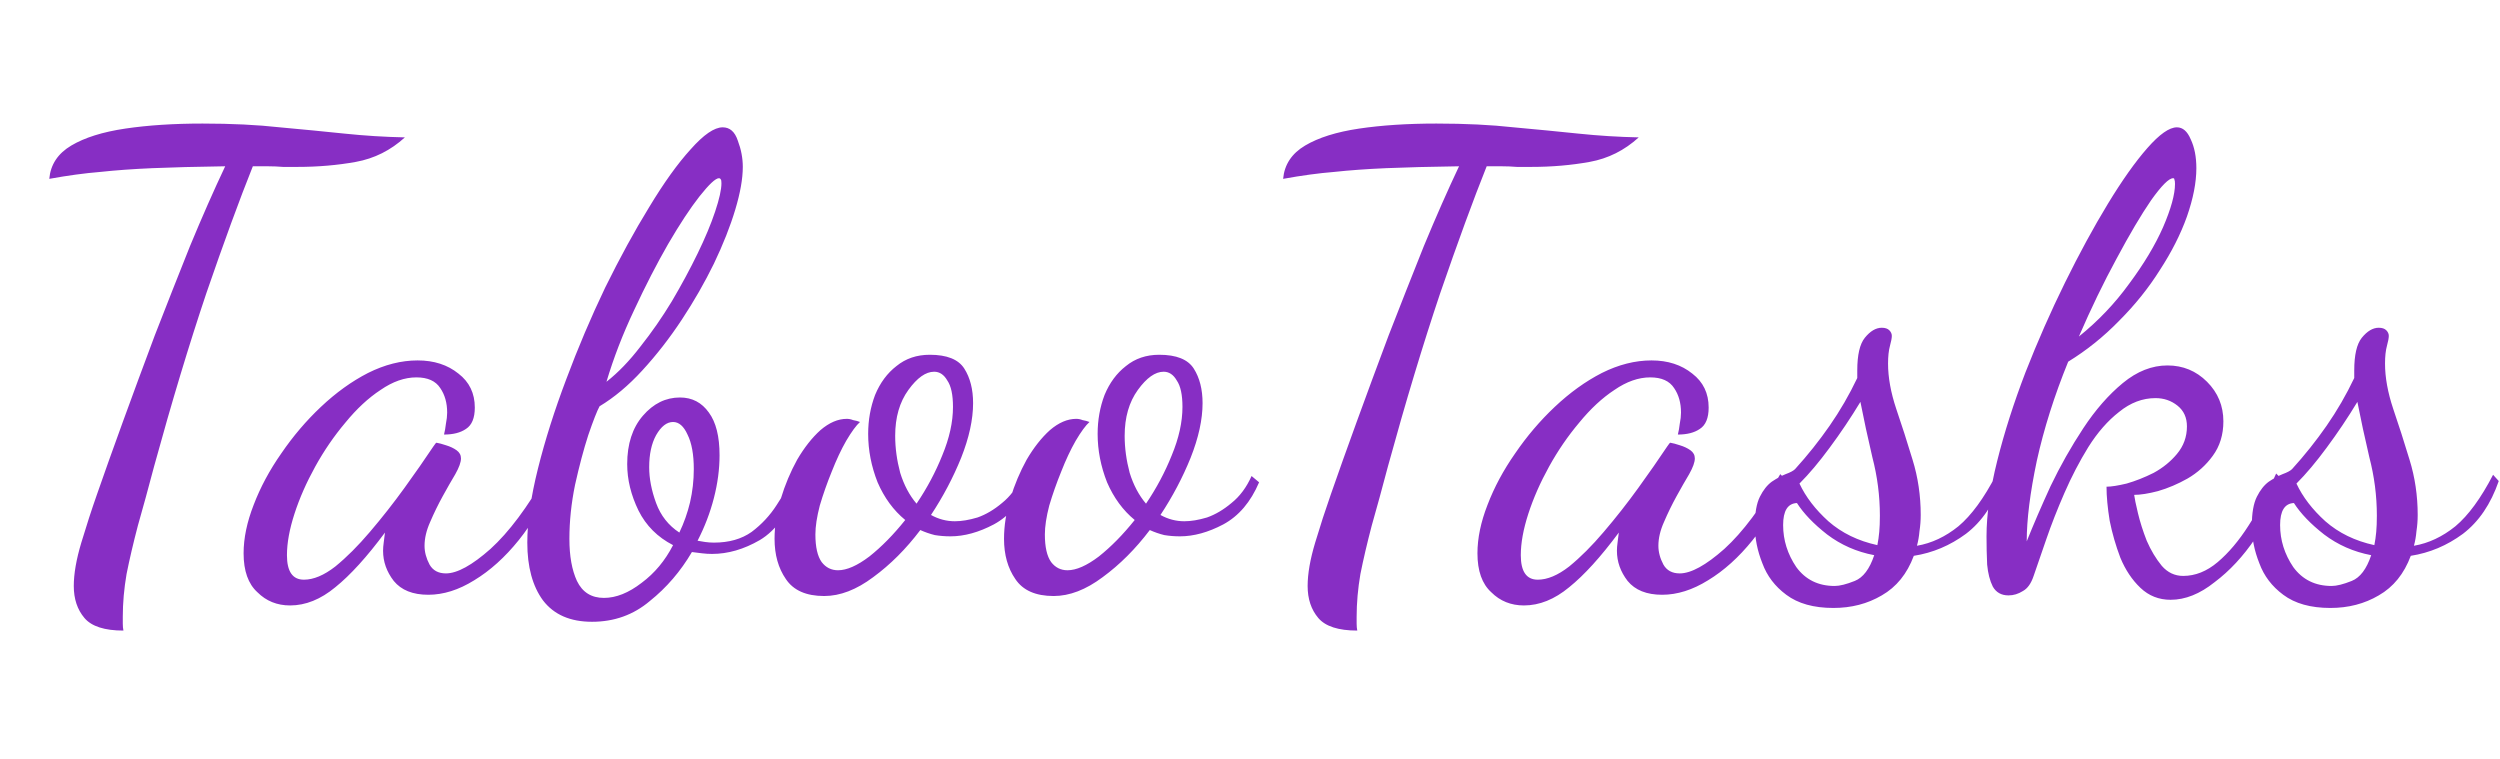 <svg width="191" height="58" viewBox="0 0 191 58" fill="none" xmlns="http://www.w3.org/2000/svg">
<path d="M9.429 48.176C7.989 48.176 6.997 47.856 6.453 47.216C5.909 46.576 5.637 45.76 5.637 44.768C5.637 43.84 5.829 42.736 6.213 41.456C6.597 40.176 6.997 38.944 7.413 37.76C7.957 36.192 8.613 34.352 9.381 32.24C10.149 30.128 10.965 27.92 11.829 25.616C12.725 23.312 13.621 21.04 14.517 18.8C15.445 16.56 16.341 14.528 17.205 12.704C14.997 12.736 13.141 12.784 11.637 12.848C10.165 12.912 8.837 13.008 7.653 13.136C6.469 13.232 5.173 13.408 3.765 13.664C3.861 12.576 4.421 11.728 5.445 11.12C6.469 10.512 7.845 10.08 9.573 9.824C11.301 9.568 13.269 9.44 15.477 9.44C17.685 9.44 19.653 9.536 21.381 9.728C23.141 9.888 24.789 10.048 26.325 10.208C27.861 10.368 29.397 10.464 30.933 10.496C29.845 11.488 28.597 12.112 27.189 12.368C25.781 12.624 24.293 12.752 22.725 12.752C22.373 12.752 22.005 12.752 21.621 12.752C21.237 12.72 20.853 12.704 20.469 12.704C20.085 12.704 19.701 12.704 19.317 12.704C18.293 15.264 17.109 18.496 15.765 22.4C14.453 26.304 13.125 30.704 11.781 35.6C11.333 37.296 10.917 38.816 10.533 40.16C10.181 41.504 9.893 42.736 9.669 43.856C9.477 44.976 9.381 46.064 9.381 47.12C9.381 47.28 9.381 47.456 9.381 47.648C9.381 47.84 9.397 48.016 9.429 48.176ZM22.163 46.256C21.171 46.256 20.339 45.92 19.667 45.248C18.963 44.608 18.611 43.616 18.611 42.272C18.611 41.12 18.867 39.888 19.379 38.576C19.891 37.232 20.595 35.92 21.491 34.64C22.387 33.328 23.395 32.144 24.515 31.088C25.667 30 26.867 29.136 28.115 28.496C29.395 27.856 30.659 27.536 31.907 27.536C33.155 27.536 34.195 27.872 35.027 28.544C35.859 29.184 36.275 30.048 36.275 31.136C36.275 31.936 36.051 32.48 35.603 32.768C35.187 33.056 34.627 33.2 33.923 33.2C33.987 32.944 34.035 32.672 34.067 32.384C34.131 32.064 34.163 31.776 34.163 31.52C34.163 30.784 33.987 30.16 33.635 29.648C33.283 29.104 32.675 28.832 31.811 28.832C30.915 28.832 30.003 29.152 29.075 29.792C28.147 30.4 27.251 31.232 26.387 32.288C25.523 33.312 24.755 34.432 24.083 35.648C23.411 36.864 22.883 38.064 22.499 39.248C22.115 40.432 21.923 41.488 21.923 42.416C21.923 43.664 22.355 44.288 23.219 44.288C23.955 44.288 24.755 43.952 25.619 43.28C26.483 42.576 27.363 41.696 28.259 40.64C29.187 39.552 30.067 38.432 30.899 37.28C31.731 36.128 32.467 35.072 33.107 34.112C33.235 33.92 33.315 33.824 33.347 33.824C33.539 33.856 33.779 33.92 34.067 34.016C34.387 34.112 34.659 34.24 34.883 34.4C35.107 34.56 35.219 34.768 35.219 35.024C35.219 35.312 35.075 35.712 34.787 36.224C34.499 36.704 34.179 37.264 33.827 37.904C33.475 38.544 33.155 39.2 32.867 39.872C32.579 40.512 32.435 41.12 32.435 41.696C32.435 42.176 32.563 42.656 32.819 43.136C33.075 43.584 33.491 43.808 34.067 43.808C34.931 43.808 36.067 43.184 37.475 41.936C38.883 40.656 40.307 38.752 41.747 36.224L42.227 36.704C41.555 38.432 40.691 39.952 39.635 41.264C38.579 42.576 37.443 43.6 36.227 44.336C35.043 45.072 33.875 45.44 32.723 45.44C31.539 45.44 30.659 45.088 30.083 44.384C29.539 43.68 29.267 42.912 29.267 42.08C29.267 41.888 29.283 41.68 29.315 41.456C29.347 41.2 29.379 40.944 29.411 40.688C28.035 42.544 26.771 43.936 25.619 44.864C24.499 45.792 23.347 46.256 22.163 46.256ZM45.23 47.504C43.566 47.504 42.318 46.96 41.486 45.872C40.686 44.784 40.286 43.312 40.286 41.456C40.286 39.856 40.558 37.968 41.102 35.792C41.646 33.616 42.366 31.344 43.262 28.976C44.158 26.576 45.15 24.24 46.238 21.968C47.358 19.696 48.478 17.648 49.598 15.824C50.718 13.968 51.774 12.496 52.766 11.408C53.758 10.288 54.574 9.728 55.214 9.728C55.758 9.728 56.142 10.064 56.366 10.736C56.622 11.408 56.75 12.08 56.75 12.752C56.75 13.648 56.558 14.736 56.174 16.016C55.79 17.296 55.246 18.672 54.542 20.144C53.838 21.584 53.022 23.008 52.094 24.416C51.166 25.824 50.158 27.12 49.07 28.304C48.014 29.456 46.926 30.368 45.806 31.04C45.614 31.392 45.326 32.128 44.942 33.248C44.59 34.336 44.254 35.6 43.934 37.04C43.646 38.448 43.502 39.824 43.502 41.168C43.502 42.48 43.694 43.552 44.078 44.384C44.494 45.248 45.182 45.68 46.142 45.68C47.07 45.68 48.03 45.296 49.022 44.528C50.014 43.792 50.814 42.832 51.422 41.648C50.238 41.04 49.358 40.16 48.782 39.008C48.206 37.824 47.918 36.64 47.918 35.456C47.918 33.92 48.318 32.688 49.118 31.76C49.918 30.832 50.862 30.368 51.95 30.368C52.878 30.368 53.614 30.752 54.158 31.52C54.702 32.256 54.974 33.344 54.974 34.784C54.974 35.84 54.83 36.928 54.542 38.048C54.254 39.168 53.838 40.256 53.294 41.312C53.486 41.344 53.678 41.376 53.87 41.408C54.094 41.44 54.318 41.456 54.542 41.456C55.694 41.456 56.654 41.184 57.422 40.64C58.19 40.064 58.83 39.376 59.342 38.576C59.886 37.744 60.334 36.96 60.686 36.224L61.262 36.848C60.366 39.056 59.294 40.528 58.046 41.264C56.83 41.968 55.614 42.32 54.398 42.32C54.142 42.32 53.886 42.304 53.63 42.272C53.374 42.24 53.118 42.208 52.862 42.176C51.998 43.648 50.926 44.896 49.646 45.92C48.398 46.976 46.926 47.504 45.23 47.504ZM51.902 40.688C52.254 39.952 52.526 39.184 52.718 38.384C52.91 37.552 53.006 36.704 53.006 35.84C53.006 34.72 52.846 33.84 52.526 33.2C52.238 32.56 51.87 32.24 51.422 32.24C50.942 32.24 50.51 32.576 50.126 33.248C49.774 33.888 49.598 34.704 49.598 35.696C49.598 36.56 49.774 37.472 50.126 38.432C50.478 39.392 51.07 40.144 51.902 40.688ZM46.334 29.168C47.23 28.464 48.094 27.568 48.926 26.48C49.79 25.392 50.59 24.24 51.326 23.024C52.062 21.776 52.718 20.56 53.294 19.376C53.87 18.192 54.318 17.12 54.638 16.16C54.958 15.2 55.118 14.48 55.118 14C55.118 13.84 55.102 13.744 55.07 13.712C55.038 13.648 54.99 13.616 54.926 13.616C54.67 13.616 54.174 14.08 53.438 15.008C52.734 15.904 51.934 17.12 51.038 18.656C50.174 20.16 49.31 21.84 48.446 23.696C47.582 25.52 46.878 27.344 46.334 29.168ZM62.968 45.536C61.592 45.536 60.616 45.104 60.04 44.24C59.464 43.408 59.176 42.384 59.176 41.168C59.176 40.176 59.336 39.152 59.656 38.096C59.976 37.04 60.392 36.048 60.904 35.12C61.448 34.192 62.04 33.44 62.68 32.864C63.352 32.288 64.024 32 64.696 32C64.856 32 65.016 32.032 65.176 32.096C65.368 32.128 65.544 32.176 65.704 32.24C65.416 32.496 65.064 32.976 64.648 33.68C64.264 34.352 63.896 35.136 63.544 36.032C63.192 36.896 62.888 37.76 62.632 38.624C62.408 39.488 62.296 40.224 62.296 40.832C62.296 41.792 62.456 42.496 62.776 42.944C63.096 43.36 63.512 43.568 64.024 43.568C64.696 43.568 65.496 43.216 66.424 42.512C67.352 41.776 68.264 40.848 69.16 39.728C68.264 38.992 67.56 38.032 67.048 36.848C66.568 35.632 66.328 34.4 66.328 33.152C66.328 32.096 66.504 31.104 66.856 30.176C67.24 29.248 67.784 28.512 68.488 27.968C69.192 27.392 70.04 27.104 71.032 27.104C72.344 27.104 73.224 27.456 73.672 28.16C74.12 28.864 74.344 29.744 74.344 30.8C74.344 32.048 74.04 33.44 73.432 34.976C72.824 36.48 72.056 37.936 71.128 39.344C71.704 39.664 72.312 39.824 72.952 39.824C73.464 39.824 74.04 39.728 74.68 39.536C75.32 39.312 75.944 38.944 76.552 38.432C77.192 37.92 77.704 37.232 78.088 36.368L78.664 36.848C78.024 38.352 77.112 39.424 75.928 40.064C74.776 40.672 73.672 40.976 72.616 40.976C72.2 40.976 71.8 40.944 71.416 40.88C71.032 40.784 70.664 40.656 70.312 40.496C69.224 41.936 68.024 43.136 66.712 44.096C65.432 45.056 64.184 45.536 62.968 45.536ZM70.024 38.48C70.824 37.296 71.48 36.064 71.992 34.784C72.536 33.472 72.808 32.24 72.808 31.088C72.808 30.16 72.664 29.488 72.376 29.072C72.12 28.624 71.784 28.4 71.368 28.4C70.728 28.4 70.072 28.864 69.4 29.792C68.728 30.72 68.392 31.888 68.392 33.296C68.392 34.224 68.52 35.168 68.776 36.128C69.064 37.056 69.48 37.84 70.024 38.48ZM80.499 45.536C79.124 45.536 78.147 45.104 77.572 44.24C76.996 43.408 76.707 42.384 76.707 41.168C76.707 40.176 76.868 39.152 77.188 38.096C77.507 37.04 77.924 36.048 78.436 35.12C78.98 34.192 79.572 33.44 80.212 32.864C80.883 32.288 81.555 32 82.228 32C82.388 32 82.547 32.032 82.707 32.096C82.9 32.128 83.076 32.176 83.236 32.24C82.948 32.496 82.596 32.976 82.18 33.68C81.796 34.352 81.427 35.136 81.076 36.032C80.724 36.896 80.419 37.76 80.163 38.624C79.939 39.488 79.828 40.224 79.828 40.832C79.828 41.792 79.987 42.496 80.308 42.944C80.627 43.36 81.043 43.568 81.555 43.568C82.228 43.568 83.028 43.216 83.956 42.512C84.883 41.776 85.796 40.848 86.692 39.728C85.796 38.992 85.091 38.032 84.579 36.848C84.1 35.632 83.859 34.4 83.859 33.152C83.859 32.096 84.035 31.104 84.388 30.176C84.772 29.248 85.316 28.512 86.019 27.968C86.724 27.392 87.572 27.104 88.564 27.104C89.876 27.104 90.755 27.456 91.204 28.16C91.651 28.864 91.876 29.744 91.876 30.8C91.876 32.048 91.572 33.44 90.963 34.976C90.356 36.48 89.588 37.936 88.659 39.344C89.236 39.664 89.844 39.824 90.484 39.824C90.996 39.824 91.572 39.728 92.212 39.536C92.852 39.312 93.475 38.944 94.084 38.432C94.724 37.92 95.236 37.232 95.62 36.368L96.195 36.848C95.555 38.352 94.644 39.424 93.46 40.064C92.308 40.672 91.204 40.976 90.147 40.976C89.731 40.976 89.332 40.944 88.948 40.88C88.564 40.784 88.195 40.656 87.844 40.496C86.755 41.936 85.555 43.136 84.243 44.096C82.963 45.056 81.716 45.536 80.499 45.536ZM87.555 38.48C88.356 37.296 89.011 36.064 89.523 34.784C90.067 33.472 90.34 32.24 90.34 31.088C90.34 30.16 90.195 29.488 89.907 29.072C89.651 28.624 89.316 28.4 88.9 28.4C88.26 28.4 87.603 28.864 86.931 29.792C86.26 30.72 85.924 31.888 85.924 33.296C85.924 34.224 86.052 35.168 86.308 36.128C86.596 37.056 87.011 37.84 87.555 38.48ZM103.695 48.176C102.255 48.176 101.263 47.856 100.719 47.216C100.175 46.576 99.903 45.76 99.903 44.768C99.903 43.84 100.095 42.736 100.479 41.456C100.863 40.176 101.263 38.944 101.679 37.76C102.223 36.192 102.879 34.352 103.647 32.24C104.415 30.128 105.231 27.92 106.095 25.616C106.991 23.312 107.887 21.04 108.783 18.8C109.711 16.56 110.607 14.528 111.471 12.704C109.263 12.736 107.407 12.784 105.903 12.848C104.431 12.912 103.103 13.008 101.919 13.136C100.735 13.232 99.439 13.408 98.031 13.664C98.127 12.576 98.687 11.728 99.711 11.12C100.735 10.512 102.111 10.08 103.839 9.824C105.567 9.568 107.535 9.44 109.743 9.44C111.951 9.44 113.919 9.536 115.647 9.728C117.407 9.888 119.055 10.048 120.591 10.208C122.127 10.368 123.663 10.464 125.199 10.496C124.111 11.488 122.863 12.112 121.455 12.368C120.047 12.624 118.559 12.752 116.991 12.752C116.639 12.752 116.271 12.752 115.887 12.752C115.503 12.72 115.119 12.704 114.735 12.704C114.351 12.704 113.967 12.704 113.583 12.704C112.559 15.264 111.375 18.496 110.031 22.4C108.719 26.304 107.391 30.704 106.047 35.6C105.599 37.296 105.183 38.816 104.799 40.16C104.447 41.504 104.159 42.736 103.935 43.856C103.743 44.976 103.647 46.064 103.647 47.12C103.647 47.28 103.647 47.456 103.647 47.648C103.647 47.84 103.663 48.016 103.695 48.176ZM116.429 46.256C115.437 46.256 114.605 45.92 113.933 45.248C113.229 44.608 112.877 43.616 112.877 42.272C112.877 41.12 113.133 39.888 113.645 38.576C114.157 37.232 114.861 35.92 115.757 34.64C116.653 33.328 117.661 32.144 118.781 31.088C119.933 30 121.133 29.136 122.381 28.496C123.661 27.856 124.925 27.536 126.173 27.536C127.421 27.536 128.461 27.872 129.293 28.544C130.125 29.184 130.541 30.048 130.541 31.136C130.541 31.936 130.317 32.48 129.869 32.768C129.453 33.056 128.893 33.2 128.189 33.2C128.253 32.944 128.301 32.672 128.333 32.384C128.397 32.064 128.429 31.776 128.429 31.52C128.429 30.784 128.253 30.16 127.901 29.648C127.549 29.104 126.941 28.832 126.077 28.832C125.181 28.832 124.269 29.152 123.341 29.792C122.413 30.4 121.517 31.232 120.653 32.288C119.789 33.312 119.021 34.432 118.349 35.648C117.677 36.864 117.149 38.064 116.765 39.248C116.381 40.432 116.189 41.488 116.189 42.416C116.189 43.664 116.621 44.288 117.485 44.288C118.221 44.288 119.021 43.952 119.885 43.28C120.749 42.576 121.629 41.696 122.525 40.64C123.453 39.552 124.333 38.432 125.165 37.28C125.997 36.128 126.733 35.072 127.373 34.112C127.501 33.92 127.581 33.824 127.613 33.824C127.805 33.856 128.045 33.92 128.333 34.016C128.653 34.112 128.925 34.24 129.149 34.4C129.373 34.56 129.485 34.768 129.485 35.024C129.485 35.312 129.341 35.712 129.053 36.224C128.765 36.704 128.445 37.264 128.093 37.904C127.741 38.544 127.421 39.2 127.133 39.872C126.845 40.512 126.701 41.12 126.701 41.696C126.701 42.176 126.829 42.656 127.085 43.136C127.341 43.584 127.757 43.808 128.333 43.808C129.197 43.808 130.333 43.184 131.741 41.936C133.149 40.656 134.573 38.752 136.013 36.224L136.493 36.704C135.821 38.432 134.957 39.952 133.901 41.264C132.845 42.576 131.709 43.6 130.493 44.336C129.309 45.072 128.141 45.44 126.989 45.44C125.805 45.44 124.925 45.088 124.349 44.384C123.805 43.68 123.533 42.912 123.533 42.08C123.533 41.888 123.549 41.68 123.581 41.456C123.613 41.2 123.645 40.944 123.677 40.688C122.301 42.544 121.037 43.936 119.885 44.864C118.765 45.792 117.613 46.256 116.429 46.256ZM140.071 46.448C138.567 46.448 137.367 46.112 136.471 45.44C135.607 44.8 134.999 44 134.647 43.04C134.263 42.08 134.071 41.12 134.071 40.16C134.071 39.2 134.199 38.464 134.455 37.952C134.711 37.44 135.015 37.056 135.367 36.8C135.751 36.544 136.103 36.352 136.423 36.224C136.775 36.096 137.015 35.968 137.143 35.84C138.103 34.784 138.983 33.68 139.783 32.528C140.583 31.376 141.287 30.16 141.895 28.88V28.304C141.895 27.12 142.087 26.288 142.471 25.808C142.887 25.296 143.319 25.04 143.767 25.04C144.023 25.04 144.215 25.104 144.343 25.232C144.471 25.36 144.535 25.504 144.535 25.664C144.535 25.824 144.487 26.08 144.391 26.432C144.295 26.784 144.247 27.232 144.247 27.776C144.247 28.832 144.455 29.984 144.871 31.232C145.287 32.448 145.703 33.744 146.119 35.12C146.535 36.464 146.743 37.872 146.743 39.344C146.743 39.76 146.711 40.176 146.647 40.592C146.615 40.976 146.551 41.344 146.455 41.696C147.575 41.504 148.631 41.008 149.623 40.208C150.615 39.376 151.575 38.064 152.503 36.272L152.935 36.752C152.327 38.512 151.415 39.856 150.199 40.784C148.983 41.68 147.655 42.24 146.215 42.464C145.703 43.84 144.887 44.848 143.767 45.488C142.679 46.128 141.447 46.448 140.071 46.448ZM140.167 44.768C140.551 44.768 141.063 44.64 141.703 44.384C142.343 44.128 142.839 43.472 143.191 42.416C141.847 42.16 140.647 41.632 139.591 40.832C138.567 40.032 137.799 39.232 137.287 38.432C136.583 38.464 136.231 39.024 136.231 40.112C136.231 41.264 136.567 42.336 137.239 43.328C137.943 44.288 138.919 44.768 140.167 44.768ZM143.431 41.648C143.495 41.328 143.543 40.992 143.575 40.64C143.607 40.288 143.623 39.872 143.623 39.392C143.623 37.888 143.431 36.4 143.047 34.928C142.695 33.424 142.391 32.016 142.135 30.704C141.399 31.92 140.615 33.088 139.783 34.208C138.983 35.296 138.215 36.208 137.479 36.944C137.959 37.968 138.695 38.928 139.687 39.824C140.711 40.72 141.959 41.328 143.431 41.648ZM165.834 45.824C164.938 45.824 164.17 45.52 163.53 44.912C162.89 44.304 162.378 43.536 161.994 42.608C161.642 41.68 161.37 40.736 161.178 39.776C161.018 38.784 160.938 37.92 160.938 37.184C161.29 37.184 161.802 37.104 162.474 36.944C163.146 36.752 163.834 36.48 164.538 36.128C165.242 35.744 165.834 35.264 166.314 34.688C166.826 34.08 167.082 33.376 167.082 32.576C167.082 31.904 166.842 31.376 166.362 30.992C165.882 30.608 165.322 30.416 164.682 30.416C163.69 30.416 162.762 30.768 161.898 31.472C161.034 32.144 160.25 33.04 159.546 34.16C158.874 35.248 158.266 36.416 157.722 37.664C157.178 38.912 156.714 40.096 156.33 41.216C155.946 42.336 155.626 43.264 155.37 44C155.178 44.576 154.906 44.96 154.554 45.152C154.202 45.376 153.834 45.488 153.45 45.488C152.906 45.488 152.506 45.264 152.25 44.816C152.026 44.368 151.882 43.808 151.818 43.136C151.786 42.432 151.77 41.712 151.77 40.976C151.77 39.312 152.042 37.392 152.586 35.216C153.13 33.04 153.85 30.784 154.746 28.448C155.674 26.08 156.682 23.792 157.77 21.584C158.858 19.376 159.946 17.376 161.034 15.584C162.122 13.792 163.13 12.368 164.058 11.312C164.986 10.256 165.738 9.728 166.314 9.728C166.762 9.728 167.114 10.032 167.37 10.64C167.658 11.248 167.802 11.984 167.802 12.848C167.802 13.936 167.562 15.168 167.082 16.544C166.602 17.888 165.914 19.248 165.018 20.624C164.154 22 163.114 23.296 161.898 24.512C160.714 25.728 159.418 26.768 158.01 27.632C156.954 30.224 156.154 32.752 155.61 35.216C155.098 37.648 154.842 39.696 154.842 41.36C155.354 40.08 155.962 38.672 156.666 37.136C157.402 35.6 158.234 34.128 159.162 32.72C160.09 31.312 161.098 30.16 162.186 29.264C163.274 28.368 164.41 27.92 165.594 27.92C166.778 27.92 167.786 28.336 168.618 29.168C169.45 30 169.866 31.008 169.866 32.192C169.866 33.216 169.594 34.096 169.05 34.832C168.538 35.536 167.898 36.112 167.13 36.56C166.394 36.976 165.642 37.296 164.874 37.52C164.138 37.712 163.53 37.808 163.05 37.808C163.082 38.064 163.178 38.528 163.338 39.2C163.498 39.872 163.722 40.576 164.01 41.312C164.33 42.048 164.714 42.688 165.162 43.232C165.61 43.744 166.154 44 166.794 44C167.722 44 168.602 43.648 169.434 42.944C170.266 42.24 171.05 41.312 171.786 40.16C172.554 38.976 173.258 37.648 173.898 36.176L174.378 36.656C173.93 38.224 173.242 39.712 172.314 41.12C171.386 42.496 170.346 43.616 169.194 44.48C168.074 45.376 166.954 45.824 165.834 45.824ZM158.826 25.712C160.298 24.528 161.578 23.184 162.666 21.68C163.786 20.176 164.65 18.736 165.258 17.36C165.866 15.952 166.17 14.848 166.17 14.048C166.17 13.888 166.154 13.776 166.122 13.712C166.122 13.648 166.09 13.616 166.026 13.616C165.706 13.616 165.146 14.176 164.346 15.296C163.578 16.416 162.698 17.904 161.706 19.76C160.714 21.584 159.754 23.568 158.826 25.712ZM178.04 46.448C176.536 46.448 175.336 46.112 174.44 45.44C173.576 44.8 172.968 44 172.616 43.04C172.232 42.08 172.04 41.12 172.04 40.16C172.04 39.2 172.168 38.464 172.424 37.952C172.68 37.44 172.984 37.056 173.336 36.8C173.72 36.544 174.072 36.352 174.392 36.224C174.744 36.096 174.984 35.968 175.112 35.84C176.072 34.784 176.952 33.68 177.752 32.528C178.552 31.376 179.256 30.16 179.864 28.88V28.304C179.864 27.12 180.056 26.288 180.44 25.808C180.856 25.296 181.288 25.04 181.736 25.04C181.992 25.04 182.184 25.104 182.312 25.232C182.44 25.36 182.504 25.504 182.504 25.664C182.504 25.824 182.456 26.08 182.36 26.432C182.264 26.784 182.216 27.232 182.216 27.776C182.216 28.832 182.424 29.984 182.84 31.232C183.256 32.448 183.672 33.744 184.088 35.12C184.504 36.464 184.712 37.872 184.712 39.344C184.712 39.76 184.68 40.176 184.616 40.592C184.584 40.976 184.52 41.344 184.424 41.696C185.544 41.504 186.6 41.008 187.592 40.208C188.584 39.376 189.544 38.064 190.472 36.272L190.904 36.752C190.296 38.512 189.384 39.856 188.168 40.784C186.952 41.68 185.624 42.24 184.184 42.464C183.672 43.84 182.856 44.848 181.736 45.488C180.648 46.128 179.416 46.448 178.04 46.448ZM178.136 44.768C178.52 44.768 179.032 44.64 179.672 44.384C180.312 44.128 180.808 43.472 181.16 42.416C179.816 42.16 178.616 41.632 177.56 40.832C176.536 40.032 175.768 39.232 175.256 38.432C174.552 38.464 174.2 39.024 174.2 40.112C174.2 41.264 174.536 42.336 175.208 43.328C175.912 44.288 176.888 44.768 178.136 44.768ZM181.4 41.648C181.464 41.328 181.512 40.992 181.544 40.64C181.576 40.288 181.592 39.872 181.592 39.392C181.592 37.888 181.4 36.4 181.016 34.928C180.664 33.424 180.36 32.016 180.104 30.704C179.368 31.92 178.584 33.088 177.752 34.208C176.952 35.296 176.184 36.208 175.448 36.944C175.928 37.968 176.664 38.928 177.656 39.824C178.68 40.72 179.928 41.328 181.4 41.648Z" fill="#872EC4"/>
</svg>
